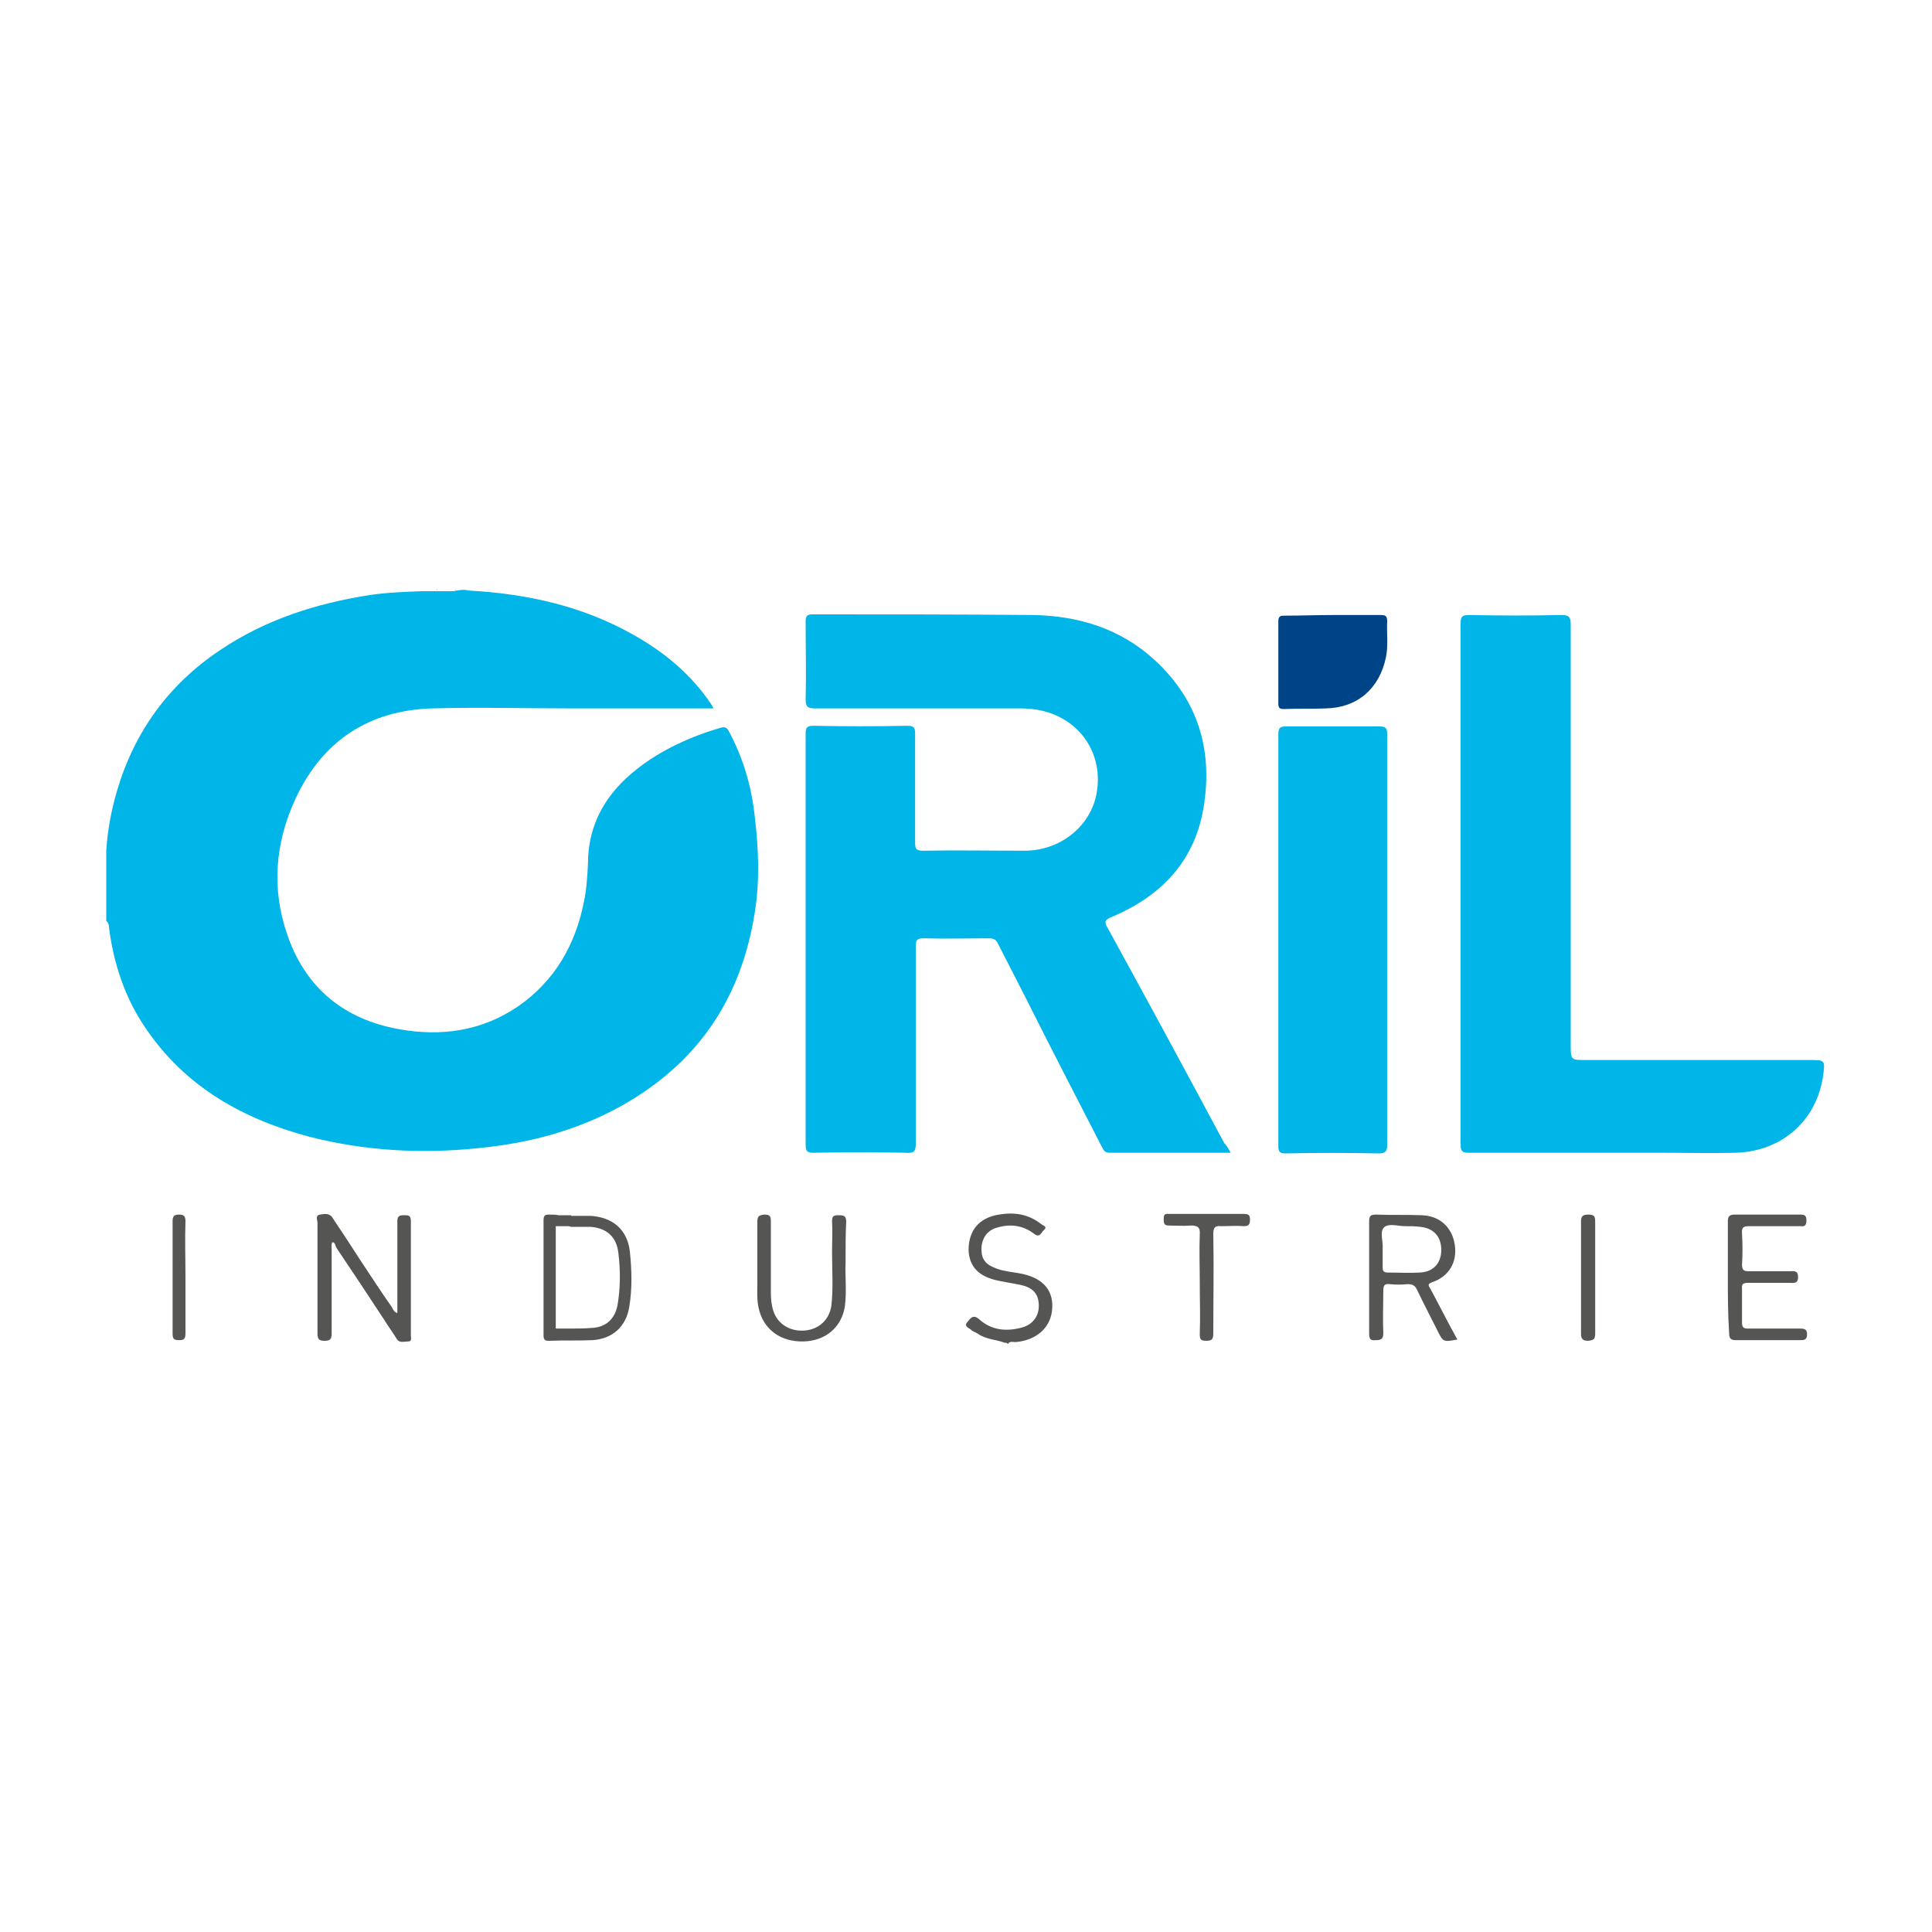 <?xml version="1.0" encoding="utf-8"?>
<!-- Generator: Adobe Illustrator 24.3.0, SVG Export Plug-In . SVG Version: 6.00 Build 0)  -->
<svg version="1.1" id="Calque_1" xmlns="http://www.w3.org/2000/svg" xmlns:xlink="http://www.w3.org/1999/xlink" x="0px" y="0px"
	 viewBox="0 0 300 300" style="enable-background:new 0 0 300 300;" xml:space="preserve">
<style type="text/css">
	.st0{fill:#00B5E7;}
	.st1{fill:#555654;}
	.st2{fill:#A1CCD9;}
	.st3{fill:#D8E2E5;}
	.st4{fill:#004488;}
	.st5{fill:#565755;}
</style>
<g>
	<path class="st0" d="M72.8,91.7c9,0.5,17.7,2.4,25.6,6.9c4.8,2.7,8.9,6.1,12,10.7c0.1,0.2,0.2,0.3,0.4,0.7c-1.6,0-3,0-4.4,0
		c-5.9,0-11.8,0-17.7,0c-7.2,0-14.4-0.2-21.6,0c-9.8,0.3-17,5-21.2,14c-3.2,6.9-3.8,14.1-1.2,21.4c2.9,8.2,8.9,12.9,17.2,14.4
		c6.6,1.2,12.9,0.3,18.5-3.5c5.8-4,9-9.7,10.3-16.4c0.4-1.9,0.5-3.9,0.6-5.8c0-6.1,2.8-10.9,7.5-14.6c3.9-3.1,8.4-5.1,13.1-6.5
		c0.7-0.2,1,0,1.3,0.6c2.2,4.1,3.5,8.5,4,13.2c0.6,5,0.8,9.9,0,14.9c-2,12.7-8.2,22.5-19.3,29.2c-7.3,4.4-15.3,6.6-23.8,7.4
		c-8.8,0.9-17.5,0.4-26.1-1.8c-10.9-2.9-20.1-8.3-26.2-18.1c-2.6-4.2-4.1-8.9-4.8-13.8c-0.1-0.6,0-1.2-0.5-1.6c0-3.6,0-7.3,0-10.9
		c0.2-3.2,0.8-6.4,1.7-9.4c2.7-9.1,8-16.4,15.9-21.7c7.1-4.8,15-7.3,23.3-8.6c2.7-0.4,5.4-0.5,8.1-0.6c0.7,0,1.5,0,2.2,0
		c0.9,0,1.8,0,2.7,0C71.4,91.6,72.1,91.5,72.8,91.7z"/>
	<path class="st1" d="M156,208.5c-1.3-0.5-2.8-0.5-4-1.3c-0.4-0.3-0.9-0.4-1.2-0.7c-0.3-0.3-1.2-0.5-0.6-1.2
		c0.5-0.6,0.9-1.3,1.9-0.4c1.9,1.7,4.3,1.9,6.7,1.2c1.7-0.5,2.6-1.9,2.5-3.6c-0.1-1.7-1-2.6-2.9-3c-1.1-0.2-2.2-0.4-3.2-0.6
		c-3.2-0.6-4.7-2.2-4.8-4.8c0-3,1.6-5,4.7-5.5c2.4-0.4,4.6-0.1,6.6,1.5c0.3,0.2,1,0.4,0.4,0.9c-0.4,0.3-0.6,1.3-1.5,0.6
		c-1.7-1.3-3.6-1.6-5.7-1c-1.6,0.4-2.5,1.7-2.5,3.4c0,1.6,0.7,2.4,2.4,3c1.1,0.4,2.2,0.5,3.4,0.7c3.5,0.6,5.3,2.4,5.2,5.3
		c-0.1,3-2.3,5.1-5.7,5.4c-0.4,0-0.9-0.2-1.2,0.3C156.4,208.5,156.2,208.5,156,208.5z"/>
	<path class="st2" d="M67.9,91.7c-0.1-0.1-0.1-0.1-0.1-0.2c0,0,0.1-0.1,0.1-0.1"/>
	<path class="st2" d="M70.7,91.5c0.1,0,0.1,0.1,0.1,0.1c0,0.1,0,0.1-0.1,0.1"/>
	<path class="st3" d="M67.9,91.7c-0.8,0-1.5,0-2.3,0"/>
	<path class="st0" d="M191.1,179c-6.4,0-12.6,0-18.8,0c-0.9,0-1-0.6-1.3-1.1c-3.9-7.6-7.8-15.1-11.6-22.7c-1.5-2.9-2.9-5.7-4.4-8.6
		c-0.3-0.7-0.7-0.9-1.5-0.9c-3.4,0-6.7,0.1-10.1,0c-1,0-1.2,0.3-1.2,1.2c0,10.2,0,20.4,0,30.7c0,1.2-0.3,1.5-1.5,1.4
		c-4.8-0.1-9.6-0.1-14.4,0c-0.9,0-1.2-0.2-1.2-1.2c0-21.3,0-42.6,0-63.9c0-0.9,0.2-1.2,1.2-1.2c4.9,0.1,9.8,0.1,14.6,0
		c1.1,0,1.2,0.4,1.2,1.3c0,5.6,0,11.3,0,16.9c0,0.9,0.2,1.2,1.2,1.2c5.3-0.1,10.5,0,15.8,0c5.4,0,10-3.6,11.1-8.5
		c1.4-6.5-2.6-12.3-9.2-13.4c-1.1-0.2-2.2-0.2-3.3-0.2c-10.4,0-20.8,0-31.2,0c-1.1,0-1.4-0.3-1.4-1.4c0.1-4,0-8.1,0-12.1
		c0-0.8,0.2-1.1,1-1.1c11.4,0,22.8,0,34.2,0.1c7.1,0.1,13.7,2.1,19,7c6.3,5.8,8.8,13,7.8,21.4c-1,9.1-6.2,15-14.5,18.5
		c-1,0.4-1.2,0.7-0.6,1.7c6.1,11.1,12.1,22.2,18.1,33.4C190.6,178,190.8,178.5,191.1,179z"/>
	<path class="st0" d="M226.8,137.3c0-13.5,0-27,0-40.5c0-1.1,0.3-1.3,1.3-1.3c4.8,0.1,9.6,0.1,14.4,0c1.1,0,1.4,0.3,1.4,1.4
		c0,21.8,0,43.5,0,65.3c0,2.4,0,2.4,2.4,2.4c11.6,0,23.2,0,34.7,0c2.4,0,2.4,0,2.1,2.4c-1,7-6.4,11.8-13.6,12c-3.7,0.1-7.5,0-11.2,0
		c-10.1,0-20.1,0-30.2,0c-1.1,0-1.3-0.3-1.3-1.3C226.8,164.3,226.8,150.8,226.8,137.3z"/>
	<path class="st0" d="M215.4,145.9c0,10.6,0,21.2,0,31.8c0,1-0.2,1.4-1.3,1.4c-4.8-0.1-9.7-0.1-14.5,0c-0.9,0-1.1-0.3-1.1-1.1
		c0-21.3,0-42.6,0-64c0-1,0.3-1.2,1.2-1.2c4.8,0,9.7,0,14.5,0c1,0,1.2,0.3,1.2,1.2C215.4,124.6,215.4,135.3,215.4,145.9z"/>
	<path class="st4" d="M207,95.5c2.5,0,4.9,0,7.4,0c0.8,0,1,0.2,1,1c-0.1,1.9,0.2,3.7-0.2,5.6c-1,4.8-4.4,7.8-9.3,7.9
		c-2.2,0.1-4.3,0-6.5,0.1c-0.6,0-0.9-0.1-0.9-0.8c0-4.3,0-8.6,0-12.8c0-0.8,0.3-0.9,0.9-0.9C202,95.6,204.5,95.5,207,95.5z"/>
	<path class="st1" d="M51.6,192.9c-0.2,0.4-0.1,0.8-0.1,1.2c0,4.3,0,8.6,0,13c0,0.8-0.2,1.1-1.1,1.1c-0.8,0-1.1-0.2-1.1-1.1
		c0-5.7,0-11.4,0-17.2c0-0.4-0.4-1.2,0.4-1.3c0.7-0.1,1.5-0.3,2,0.6c1.4,2.1,2.8,4.2,4.2,6.4c1.6,2.4,3.2,4.9,4.9,7.3
		c0.2,0.3,0.3,0.8,0.9,1c0-2.4,0-4.8,0-7.1c0-2.4,0-4.8,0-7.2c0-0.9,0.5-0.9,1.1-0.9c0.6,0,1,0,1,0.9c0,5.9,0,11.9,0,17.8
		c0,0.3,0.2,0.9-0.4,0.9c-0.6,0-1.4,0.3-1.8-0.4c-0.6-1-1.3-1.9-1.9-2.9c-2.5-3.8-5-7.6-7.5-11.3C52,193.2,52,192.9,51.6,192.9z"/>
	<path class="st1" d="M88.3,190.4c0.1,0,0.3,0.1,0.4,0.1c0.3,0,0.7,0,1,0c0.3,0,0.6,0,0.9,0c0.4,0,0.7,0,1,0c1.8,0.1,4,0.9,4.4,3.9
		c0.4,3.1,0.3,5.8-0.1,8.2c-0.4,2.2-1.8,3.5-4,3.6c-1.3,0.1-2.5,0.1-3.8,0.1c-0.6,0-1.2,0-1.8,0c0-5.7,0-10.9,0-15.9
		c0.1,0,0.3,0,0.5,0c0.3,0,0.7,0,1,0C87.9,190.4,88.1,190.4,88.3,190.4 M85.2,188.6c-0.6,0-0.8,0.2-0.8,0.9c0,5.9,0,11.9,0,17.8
		c0,0.6,0.1,0.9,0.8,0.9c0,0,0,0,0.1,0c2.2-0.1,4.5,0,6.7-0.1c3.1-0.2,5.2-2.1,5.7-5.1c0.5-2.9,0.4-5.8,0.1-8.7
		c-0.4-3.4-2.7-5.3-6.1-5.5c-0.4,0-0.8,0-1.1,0c-0.6,0-1.3,0-1.9,0c0,0,0,0,0-0.1c-0.7,0-1.4,0-2,0
		C86.3,188.6,85.8,188.6,85.2,188.6C85.3,188.6,85.3,188.6,85.2,188.6L85.2,188.6z"/>
	<path class="st1" d="M268.3,198.3c0-2.9,0-5.8,0-8.6c0-0.8,0.2-1.1,1.1-1.1c3.3,0,6.7,0,10.1,0c0.7,0,1,0.1,1,0.9
		c0,0.7-0.2,1-0.9,0.9c-2.6,0-5.3,0-7.9,0c-0.9,0-1.3,0.1-1.2,1.2c0.1,1.6,0.1,3.2,0,4.8c0,0.8,0.3,1,1,1c2.1,0,4.2,0,6.4,0
		c0.6,0,1.3-0.2,1.3,0.9c0,1.1-0.7,0.9-1.3,0.9c-2.2,0-4.3,0-6.5,0c-0.7,0-1,0.2-0.9,0.9c0,1.8,0,3.6,0,5.3c0,0.8,0.3,0.9,1,0.9
		c2.7,0,5.3,0,8,0c0.7,0,1.1,0.1,1.1,0.9c0,0.9-0.5,0.9-1.1,0.9c-3.3,0-6.6,0-9.9,0c-0.8,0-1.1-0.2-1.1-1.1
		C268.3,204.1,268.3,201.2,268.3,198.3z"/>
	<path class="st1" d="M131.3,196.1c-0.1,1.9,0.2,4.3-0.1,6.7c-0.5,3.3-3,5.4-6.4,5.5c-3.6,0.1-6.3-1.9-7-5.2
		c-0.3-1.3-0.2-2.6-0.2-3.9c0-3.2,0-6.4,0-9.5c0-0.9,0.3-1,1.1-1.1c0.9,0,1,0.3,1,1.1c0,3.7,0,7.4,0,11.1c0,0.9,0.1,1.9,0.4,2.8
		c0.7,2.1,2.7,3.2,4.9,3c2.2-0.2,3.8-1.7,4.1-3.9c0.3-2.7,0.1-5.5,0.1-8.3c0-1.6,0.1-3.2,0-4.8c0-0.9,0.4-0.9,1.1-0.9
		c0.7,0,1.1,0.1,1.1,1C131.3,191.6,131.3,193.6,131.3,196.1z"/>
	<path class="st1" d="M186.3,199.1c0-2.5-0.1-4.9,0-7.4c0.1-1.2-0.4-1.4-1.4-1.4c-1.1,0.1-2.3,0-3.4,0c-0.7,0-0.8-0.3-0.8-0.9
		c0-0.6,0-1,0.8-0.9c3.9,0,7.8,0,11.7,0c0.7,0,0.9,0.2,0.9,0.9c0,0.7-0.2,1-0.9,1c-1.2-0.1-2.4,0-3.6,0c-0.9-0.1-1.2,0.2-1.2,1.2
		c0.1,5.2,0,10.3,0,15.5c0,0.8-0.2,1.1-1.1,1.1c-0.8,0-1-0.2-1-1C186.4,204.5,186.3,201.8,186.3,199.1z"/>
	<path class="st5" d="M28.8,198.4c0,2.9,0,5.8,0,8.6c0,0.7-0.1,1.1-0.9,1.1c-0.8,0-1.1-0.1-1.1-1c0-5.8,0-11.7,0-17.5
		c0-0.8,0.3-1,1-1c0.7,0,1,0.2,1,1C28.7,192.5,28.8,195.5,28.8,198.4z"/>
	<path class="st1" d="M247.7,198.3c0,2.9,0,5.8,0,8.8c0,0.9-0.3,1-1.1,1.1c-0.8,0-1.1-0.3-1.1-1.1c0-5.8,0-11.6,0-17.4
		c0-0.9,0.3-1.1,1.2-1.1c1,0,1,0.5,1,1.2C247.7,192.6,247.7,195.5,247.7,198.3z"/>
	<path class="st1" d="M222.1,200.1c-0.3-0.5-0.5-0.7,0.3-1c2.6-0.9,3.9-3.1,3.5-5.8c-0.4-2.7-2.3-4.5-5.1-4.6
		c-2.4-0.1-4.7,0-7.1-0.1c-0.9,0-1.1,0.2-1.1,1.1c0,5.8,0,11.5,0,17.3c0,0.8,0.1,1.2,1,1.1c0.9,0,1.2-0.2,1.2-1.1
		c-0.1-2.2,0-4.4,0-6.6c0-0.8,0.2-1.1,1-1c0.9,0.1,1.9,0.1,2.8,0c0.7,0,1.1,0.2,1.4,0.8c1,2.1,2.1,4.2,3.2,6.4
		c0.9,1.8,0.9,1.8,3.1,1.4C224.8,205.3,223.5,202.7,222.1,200.1z M215.5,197.6c-0.6,0-0.8-0.2-0.8-0.8c0-0.9,0-1.9,0-3
		c0.1-1-0.5-2.5,0.2-3.2c0.7-0.7,2.2-0.2,3.3-0.2c0.8,0,1.5,0,2.3,0.1c2.1,0.2,3.3,1.5,3.3,3.6c0,2-1.2,3.4-3.3,3.5
		C218.9,197.7,217.2,197.6,215.5,197.6z"/>
</g>
</svg>
